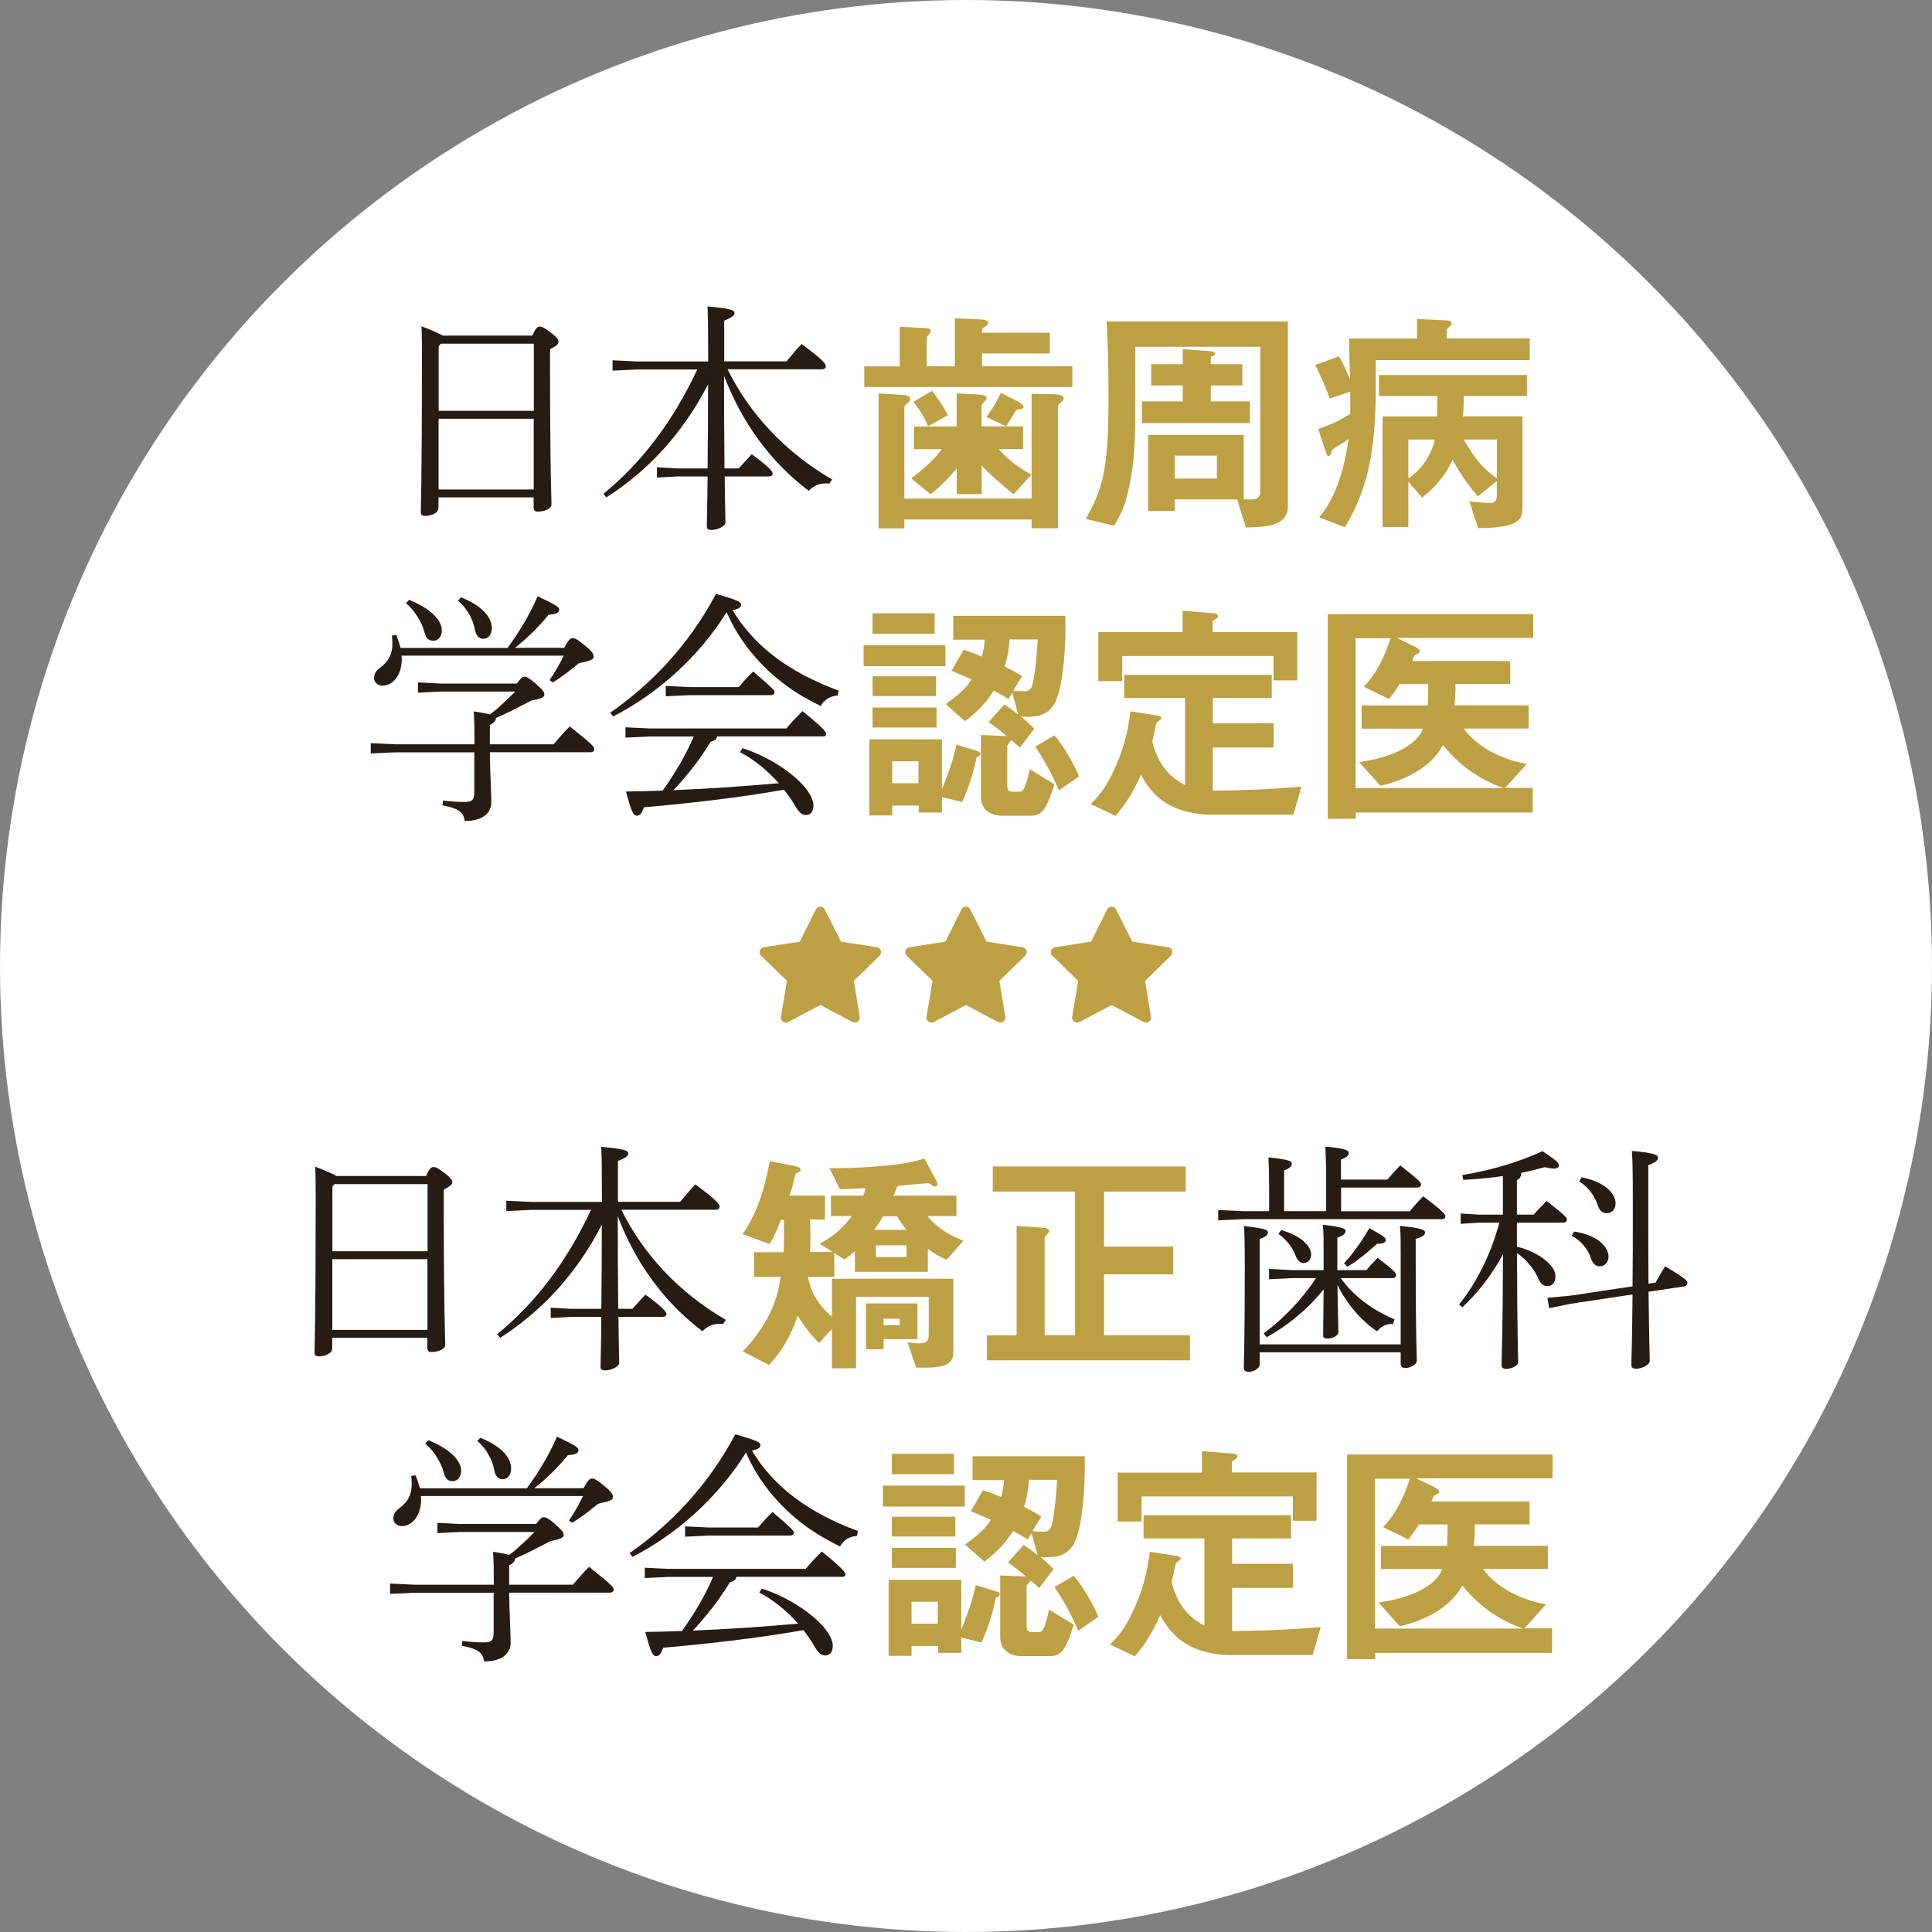 <?xml version="1.0" encoding="UTF-8"?>
<svg id="_レイヤー_2" data-name="レイヤー 2" xmlns="http://www.w3.org/2000/svg" viewBox="0 0 200 200">
  <rect x="0" y="0" width="200" height="200" fill="#808080" stroke="none"/>
  <defs>
    <style>
      .cls-1 {
        fill: #fff;
      }

      .cls-2 {
        fill: #bd9f44;
      }

      .cls-3 {
        fill: #261c14;
      }
    </style>
  </defs>
  <g id="fv_point">
    <circle class="cls-1" cx="100" cy="100" r="100"/>
    <g>
      <path class="cls-3" d="m44.1,121.76c.35-.8.53-.95.77-.95s.45.1,1.05.55c.78.57.9.82.9,1.02,0,.27-.3.47-.88.77v1.07c0,11.85.15,14.27.15,14.97,0,.52-.78.77-1.45.77-.27,0-.4-.15-.4-.4v-1.07h-9.85v1.1c0,.55-.83.82-1.35.82-.35,0-.48-.12-.48-.37,0-.67.12-3.4.12-15.82,0-1.27,0-2.45-.05-3.45,1.27.5,1.9.77,2.2.97h9.25Zm.15.82h-9.62l-.22.25v6.7h9.85v-6.95Zm0,7.77h-9.85v7.32h9.85v-7.32Z"/>
      <path class="cls-3" d="m74.84,137.06c-.9-.1-1.57.17-2.12.75-3.95-2.97-6.95-7.1-8.77-11.92,0,3.2.02,6.4.05,9.6h1.47c.45-.5.82-.92,1.35-1.47,1.92,1.4,2.17,1.82,2.17,2s-.15.3-.4.3h-4.57c.03,3.2.08,4.3.08,4.77,0,.35-.77.77-1.45.77-.33,0-.48-.1-.48-.37,0-.7.05-1.9.08-5.17h-3.12l-2.12.12v-1.07l2.12.12h3.12c.03-2.9.05-5.8.05-8.7-2.65,5.12-6.2,8.92-10.52,11.7l-.32-.37c3.87-3.15,7.17-7.4,9.72-12.87h-6.22l-2.55.12v-1.07l2.55.12h7.35v-.7c0-2.95-.02-3.82-.07-5,2.47.22,2.8.4,2.8.7,0,.2-.2.42-1.07.77v4.22h6.45c.5-.6.97-1.2,1.57-1.8,2.35,1.75,2.5,2.07,2.5,2.32,0,.17-.15.3-.4.3h-9.77c2.22,4.52,5.92,8.57,10.82,11.4l-.28.42Z"/>
      <path class="cls-2" d="m98.02,130.41c-.7-.3-1.2-.57-1.97-1.12v2.37h-7.55v-2.15c-.3.28-.55.5-1.08.87l-1.05-.65v2.45h-2.72c.17,1.27.95,2.85,2.47,4.12v-3.92h12.57v7.67c0,1.52-1.72,1.57-3.85,1.52l-.9-2.62c.55.07.92.12,1.25.12.9,0,.95-.47.95-.9v-3.92h-7.52v7.4h-2.5v-4.07l-1.32,1.45c-1.27-1.27-1.85-2.2-2.22-2.85-.9,2.7-2.12,4.2-2.97,5.12l-2.72-1.4c2.8-2.92,3.67-5.65,3.92-7.72h-2.75v-2.55h3.05c.03-.37.05-.85.05-1.62s0-1.25-.02-1.75h-.3c-.6,1.6-.92,2.12-1.17,2.52l-2.8-1.02c1.72-2.45,2.38-5.3,2.82-7.55l2.47.47c.38.07.72.2.72.42,0,.12-.1.18-.27.25-.25.12-.25.15-.33.42-.22.97-.25,1.07-.55,2h3.67v2.47h-1.55c0,.42.05,1.05.05,1.87,0,.72-.03,1.12-.05,1.5h2.35l-1.35-.85c1.17-.65,2.22-1.37,3.32-2.87h-2.15v-2.12h3.35c.15-.45.17-.5.25-.77-1.6.07-2.17.1-2.67.1l-1.08-2.17c1.1,0,2.88,0,5.1-.2,1.6-.12,3.2-.32,4.72-.8l1.22,2.27c.05.1.15.27.15.4,0,.1-.07.22-.25.22s-.23-.05-.5-.25c-.1-.08-.25-.08-.33-.08-.12,0-2.6.22-3.07.28-.1.22-.15.35-.4,1h6.5v2.12h-3c1.1,1.37,2.62,2.12,3.72,2.55l-1.72,1.95Zm-6.55,8.22v1.05h-1.82v-4.75h5.32v3.7h-3.5Zm1.4-12.72h-1.45c-.32.55-.5.82-.92,1.4h3.35c-.45-.52-.65-.8-.97-1.4Zm.97,3h-3.17v1.22h3.17v-1.22Zm-.7,7.6h-1.67v.67h1.67v-.67Z"/>
      <path class="cls-2" d="m102.17,140.83v-2.6h3.07v-11.32l2.87.2c.22.03.5.1.5.35,0,.07-.05.17-.12.22-.2.2-.35.32-.35.57v9.97h3.15v-14.87h-8.52v-2.6h19.97v2.6h-8.45v5.7h7.15v2.87h-7.15v6.3h8.9v2.6h-21.02Z"/>
      <path class="cls-3" d="m143.62,122.11c.42-.5.85-.97,1.33-1.47,2,1.57,2.15,1.75,2.15,2,0,.18-.15.3-.4.3h-7.87v2.45h7.1c.42-.52.9-1.02,1.4-1.55,2.1,1.57,2.3,1.9,2.3,2.07s-.12.3-.38.3h-20.64l-2.5.12v-1.07l2.5.12h2.77v-2.3c0-1.4-.02-2.17-.07-3.27,2.17.22,2.42.4,2.42.65,0,.2-.07.42-.8.7v4.22h4.35v-3.42c0-1.4-.03-2.17-.08-3.27,2.12.2,2.42.4,2.42.65,0,.2-.07.42-.8.7v2.07h4.8Zm1.38,17.07v-9.07c0-1.72,0-2.37-.08-3.2,2.32.22,2.6.42,2.6.67,0,.2-.1.42-.97.67v1.82c0,8.57.12,10.15.12,10.77,0,.42-.65.77-1.17.77-.35,0-.5-.17-.5-.42v-1.2h-14.6v1.25c0,.42-.62.77-1.17.77-.32,0-.47-.17-.47-.42,0-.8.1-2.72.1-10.42,0-2.1-.03-3.42-.08-4.25,2.2.25,2.47.4,2.47.65,0,.2-.1.42-.85.7v10.9h14.6Zm-6.2-6.87c1.2,1.72,3.17,3.27,5.57,4.27l-.17.47c-.75-.03-1.27.32-1.65.77-1.6-1.07-3.17-2.87-4.1-4.82.05,3.2.1,4.5.1,4.92,0,.32-.55.65-1.15.65-.3,0-.43-.1-.43-.32,0-.5.03-1.62.05-4.77-1.7,2.1-3.72,3.75-5.9,4.95l-.3-.4c2.02-1.5,3.95-3.5,5.42-5.72h-2.52l-2.35.12v-1.07l2.35.12h3.3v-1.5c0-1.72,0-2.37-.08-3.2,2.07.25,2.35.4,2.35.65,0,.2-.1.42-.85.7v3.35h3.02c.4-.5.7-.8,1.15-1.27,1.7,1.3,1.92,1.57,1.92,1.8,0,.17-.15.3-.4.3h-5.35Zm-6.17-4.97c2.15.6,3.1,1.7,3.1,2.55,0,.4-.28.85-.75.85-.42,0-.67-.25-.88-.8-.3-.8-.97-1.67-1.75-2.2l.27-.4Zm6.5,3.45c.92-1.02,1.82-2.25,2.62-3.65,1.62.87,1.7,1.02,1.7,1.25s-.27.37-.9.37c-.97.87-1.95,1.72-3.07,2.37l-.35-.35Z"/>
      <path class="cls-3" d="m157.05,129.06c2.17.52,3.97,1.92,3.97,3.02,0,.72-.33,1.05-.85,1.05-.4,0-.67-.22-.88-.67-.4-1-1.25-2.05-2.25-2.75.02,8.77.12,10.72.12,11.3,0,.37-.7.7-1.22.7-.32,0-.5-.12-.5-.37,0-.82.12-3,.15-11.5-1.17,2.2-2.77,4.17-4.22,5.5l-.33-.3c1.88-2.32,3.35-5.37,4.17-8.47h-2.1l-1.9.12v-1.07l1.9.12h2.47v-4c-1.3.2-2.67.32-4.1.4l-.1-.5c3.02-.5,5.8-1.32,8.3-2.47,1.53,1.02,1.7,1.22,1.7,1.5,0,.17-.17.3-.55.3-.23,0-.53-.05-.9-.15-.8.22-1.6.42-2.45.6-.02.42-.17.6-.45.75v3.57h1.72c.48-.5.9-.97,1.35-1.42,2,1.57,2.1,1.72,2.1,1.95,0,.17-.15.3-.4.3h-4.77v2.5Zm11.95,4.1c.03-2.15.03-4.87.03-8.37,0-3.8-.03-4.7-.1-5.65,2.4.22,2.7.42,2.7.7,0,.2-.1.45-1,.77v4c0,3.47,0,6.17.02,8.27l.73-.1c.3-.55.62-1.12,1-1.7,2.1,1.27,2.3,1.5,2.3,1.72,0,.17-.1.32-.35.37l-3.67.55c.05,5.02.12,6.37.12,7.17,0,.37-.77.8-1.42.8-.33,0-.48-.12-.48-.37,0-.87.08-2.25.12-7.32l-6.42.97-2.22.45-.17-1.07,2.35-.22,6.47-.97Zm-6.05-5.67c2.4.35,3.57,1.57,3.57,2.6,0,.55-.38,1-.92,1-.4,0-.73-.27-.9-.82-.3-.92-1-1.82-2-2.35l.25-.42Zm.77-5.62c2.57.5,3.52,1.8,3.52,2.67,0,.65-.35,1.05-.92,1.05-.42,0-.75-.27-.92-.82-.33-1-1-1.9-1.92-2.47l.25-.42Z"/>
      <path class="cls-3" d="m51.12,164.06c0-1.52-.02-2.57-.08-3.42.8.12,1.33.22,1.67.32.42-.3.83-.65,1.2-1,.5-.45.97-.9,1.42-1.37h-7.8l-2.25.12v-1.07l2.25.12h7.97c.47-.62.57-.7.8-.7.2,0,.42.08,1.15.7.82.72.9.92.9,1.12,0,.25-.08.4-1.35.65-1.2.62-2.7,1.4-3.67,1.8v.05c0,.2-.2.45-.62.67v2h6.6c.5-.6,1.07-1.25,1.67-1.85,2.42,1.92,2.55,2.12,2.55,2.37,0,.17-.15.3-.4.3h-10.42c.03,2.47.15,4.27.15,5.15,0,1.25-1,1.97-2.75,1.97-.12-.82-.52-1.3-2.3-1.62l.05-.5c.8.1,1.47.15,2.17.15.9,0,1.07-.22,1.07-1.12v-4.02h-8.17l-2.55.12v-1.07l2.55.12h8.17Zm-7.55-9.17c.02.12.02.25.02.37,0,1.5-.82,2.72-2.02,2.72-.47,0-.85-.35-.85-.77s.17-.75.58-1.05c1.02-.75,1.32-1.52,1.32-2.57,0-.27-.02-.52-.05-.8l.45-.07c.17.42.32.87.45,1.35h11.07c1.05-1.42,2.27-3.35,3.12-5.35,1.97.95,2.22,1.12,2.22,1.4,0,.3-.25.45-1.1.52-1,1.27-2.37,2.57-3.47,3.42h5.1c.47-.9.67-1,.88-1,.22,0,.47.1,1.27.77.8.65.9.92.9,1.17s-.35.42-1.55.67c-.98.82-1.9,1.5-2.67,1.97l-.35-.22c.5-.75,1.05-1.67,1.47-2.55h-16.8Zm.77-5.8c2.3.92,3.4,2.15,3.4,3.17,0,.65-.38,1.07-.88,1.07s-.77-.28-.92-.87c-.25-1.07-1.1-2.35-1.92-3.02l.33-.35Zm5.4-.25c2.3.92,3.17,2.15,3.17,3.17,0,.72-.38,1.12-.9,1.12-.45,0-.75-.4-.85-.95-.17-1.02-.82-2.25-1.75-3l.32-.35Z"/>
      <path class="cls-3" d="m65.17,160.78c4.17-2.9,8.07-6.9,10.95-12.3,2.35.67,2.6.85,2.6,1.12,0,.2-.12.4-.88.57,2.27,3.77,5.85,6.42,10.97,8.32l-.1.5c-.87.1-1.4.47-1.75,1.1-1.25-.62-2.45-1.3-3.57-2.12-2.67-1.97-4.85-4.55-6.17-7.6-2.87,4.62-7.15,8.45-11.75,10.8l-.3-.4Zm13.7,3.67c2.75.9,5.1,2.5,6.37,3.95.62.72.97,1.45.97,1.95,0,.62-.25,1.02-.8,1.02-.38,0-.7-.27-1.02-.82-.35-.62-.78-1.22-1.22-1.8-4.8.85-10.37,1.47-14.52,1.82-.23.7-.45.87-.73.87-.35,0-.55-.37-1.12-2.5,1.25-.02,2.52-.05,3.8-.1,1.25-1.75,2.37-3.62,3.22-5.6h-4.57l-2.5.12v-1.07l2.5.12h14.15c.4-.5,1.22-1.35,1.67-1.8,2.17,1.75,2.45,2.17,2.45,2.37,0,.15-.08.25-.33.25h-10.95c-.05.28-.25.47-.67.55-1.02,1.7-2.5,3.6-3.85,5.02,3.62-.15,7.27-.4,10.9-.72-1.17-1.32-2.55-2.45-4.02-3.22l.27-.42Zm-5.45-6.32h5.05c.38-.45.92-1.05,1.5-1.62,2,1.72,2.22,1.97,2.22,2.15s-.15.3-.4.3h-8.37l-2.5.12v-1.07l2.5.12Z"/>
      <path class="cls-2" d="m91.4,155.96v-2.17h8.47v2.17h-8.47Zm11.7,9.42c-.03.15-.55,2.75-1.52,4.65l-2.07-.52v1.6h-2.4v-.72h-2.75v1.02h-2.37v-7.87h7.52v5.17c.12-.3,1.1-2.62,1.5-4.62l2.2.67c.15.05.28.12.28.3,0,.2-.25.27-.38.32Zm-10.77-12.77v-2.12h6.42v2.12h-6.42Zm0,6.45v-2.05h6.57v2.05h-6.57Zm0,3.25v-2.07h6.62v2.07h-6.62Zm4.75,3.5h-2.72v2.27h2.72v-2.27Zm13.9-5.72c-.7,1.1-2.02,1.15-3.27,1.1.33.27.95.8,1.35,1.25l-1.47,1.95c-.47-.42-.52-.45-.9-.77-.03.1-.42.45-.42.57v4.12c0,.47.15.65.6.65h.62c.33,0,.5-.25.6-.52.2-.47.4-1.25.5-1.82l2.57,1.57c-.85,2.7-1.37,3.25-2.42,3.25h-3.05c-1.27,0-2.15-.77-2.15-1.95v-6.4l2.6.1.1.03c-1-.85-1.47-1.17-1.9-1.47l1.62-1.82c.27.18.65.4,1.45,1.05l-.62-2.27-.4.65c-.6-.37-1.03-.62-1.52-.87-.8,1.25-1.55,2.07-2.97,3.17l-2-1.77c1.67-1.2,2.12-1.72,2.67-2.55-.7-.32-1.2-.55-2.07-.9l1.25-2.17c.3.1.75.22,1.9.7.18-.77.25-1.2.3-1.75h-3.27v-2.47h11.6c.03.18.17,7.12-1.27,9.37Zm-4.47-6.9c-.08,1.15-.2,1.82-.5,2.8,1.12.57,1.45.8,1.8,1l-.92,1.5c.38.07.72.07,1.07.07.5,0,.8-.05,1-1.02.2-1.05.4-2.8.47-4.35h-2.92Zm5.1,15.62c-.75-1.85-1.82-3.62-2.45-4.52l2-1.17c.88,1.05,1.95,2.8,2.55,4.25l-2.1,1.45Z"/>
      <path class="cls-2" d="m135.89,171.33h-8.67c-1.38,0-3.05-.37-4.2-1.02-1.65-.9-2.42-2.25-2.92-3.1-.97,2.15-1.67,3.12-2.62,4.25l-2.57-1.22c.9-.92,1.67-1.75,2.67-4.1,1.02-2.37,1.25-4.07,1.45-5.5l2.88.45c.1.02.32.1.32.25s-.25.25-.5.47c-.1.35-.27,1.27-.45,1.97.75,2.85,2.17,3.82,3.4,4.5v-9.02h-6.3v-2.4h15.27v2.4h-6.1v2.62h6.3v2.5h-6.3v4.47c3.8-.03,6.65-.2,9.17-.42l-.83,2.9Zm-2.05-13.9v-2.52h-15.67v2.6h-2.47v-5.07h8.72v-2.22l3.3.27c.1,0,.38.07.38.32,0,.15-.33.3-.58.5v1.12h8.77v5h-2.45Z"/>
      <path class="cls-2" d="m146.65,153.06l1.95.95c.07.05.38.2.38.4,0,.05-.03.1-.05.15-.05.05-.42.22-.47.27-.03,0-.25.5-.27.6h10.15v2.37h-5.67c0,.92-.03,1.42-.1,2.22h7.67v2.4h-6.72c1.5,2.05,4.07,3.2,6.52,3.67l-2.22,2.47h2.85v2.55h-18.32v.65h-2.9v-21.19h21.27v2.47h-14.05Zm4.72,11.07c-1.15,2.2-3.75,3.6-6.47,4.22l-2.2-2.47c3.07-.38,5.92-1.6,6.6-3.45h-6.35v-2.4h6.85c.05-.82.05-1.57.05-2.22h-2.97c-.35.57-.6.95-1.1,1.55l-2.6-1.27c1.35-1.4,2.17-3.17,2.77-5.02h-3.62v15.52h15.3c-2.12-.8-4.22-1.97-6.25-4.45Z"/>
    </g>
    <g>
      <path class="cls-3" d="m55.1,34.76c.35-.8.53-.95.77-.95s.45.1,1.05.55c.78.57.9.82.9,1.02,0,.27-.3.47-.88.77v1.07c0,11.85.15,14.27.15,14.97,0,.52-.78.77-1.45.77-.27,0-.4-.15-.4-.4v-1.07h-9.85v1.1c0,.55-.83.82-1.35.82-.35,0-.48-.12-.48-.37,0-.67.12-3.4.12-15.82,0-1.27,0-2.45-.05-3.45,1.27.5,1.9.77,2.2.97h9.25Zm.15.82h-9.62l-.22.25v6.7h9.85v-6.95Zm0,7.77h-9.85v7.32h9.85v-7.32Z"/>
      <path class="cls-3" d="m85.84,50.06c-.9-.1-1.57.17-2.12.75-3.95-2.97-6.95-7.1-8.77-11.92,0,3.2.02,6.4.05,9.6h1.47c.45-.5.82-.92,1.35-1.47,1.92,1.4,2.17,1.82,2.17,2s-.15.3-.4.3h-4.57c.03,3.2.08,4.3.08,4.77,0,.35-.77.77-1.45.77-.33,0-.48-.1-.48-.37,0-.7.05-1.9.08-5.17h-3.12l-2.12.12v-1.07l2.12.12h3.12c.03-2.9.05-5.8.05-8.7-2.65,5.12-6.2,8.92-10.52,11.7l-.32-.37c3.87-3.15,7.17-7.4,9.72-12.87h-6.22l-2.55.12v-1.07l2.55.12h7.35v-.7c0-2.95-.02-3.82-.07-5,2.47.22,2.8.4,2.8.7,0,.2-.2.42-1.07.77v4.22h6.45c.5-.6.97-1.2,1.57-1.8,2.35,1.75,2.5,2.07,2.5,2.32,0,.17-.15.3-.4.3h-9.77c2.22,4.52,5.92,8.57,10.82,11.4l-.28.42Z"/>
      <path class="cls-2" d="m89.47,40.08v-2.15h3.67v-4.1l1.97.1c1.17.05,1.22.1,1.22.32,0,.17-.1.3-.2.4-.1.12-.2.22-.2.37v2.9h2.92v-4.97l2.45.1c.98.05.98.22.98.35,0,.2-.15.32-.3.42-.32.2-.32.22-.32.62h7.02v2.15h-7.02v1.32h9.35v2.15h-21.54Zm20.34,1.6c-.2.15-.3.27-.3.45v12.55h-2.72v-.9h-13.17v.92h-2.67v-13.97l2.42.15c.82.05.85.22.85.4,0,.2-.12.35-.33.5-.08.05-.27.22-.27.37v9.47h13.17v-10.85l2.35.05c.12,0,.97.03.97.4,0,.2-.15.32-.3.45Zm-4.87,9.5c-1.85-1.5-2.52-2.15-3.32-3v2.97h-2.58v-2.65c-1.17,1.37-1.82,1.95-2.7,2.67l-2.02-1.65c1.83-1.4,2.5-2.1,3.17-3.02h-2.88v-2.35h4.42v-3.42l2.1.1c.28.03,1,.07,1,.35,0,.2-.12.32-.25.42-.2.22-.27.3-.27.42v2.12h4.3v2.35h-2.5c.6.7,1.33,1.5,3.35,2.65l-1.83,2.02Zm-8.87-7.05c-.38-.95-.88-1.75-1.52-2.52l1.92-1.15c.97,1.22,1.4,2.02,1.65,2.52l-2.05,1.15Zm9.5-1.77c-.25,0-.35.05-.47.25-.42.72-.55.92-.97,1.52l-2.02-.97c.3-.4.85-1.1,1.5-2.5l1.8.92s.55.3.55.52c0,.25-.2.25-.38.25Z"/>
      <path class="cls-2" d="m128.97,54.6l-.9-2.9h-6.47v1.2h-2.75v-7.87h9.9v6.67h.8c.62,0,.92-.25.92-.85v-14.95h-12.95v7.12c0,4.95-.5,6.92-.92,8.55-.27,1.12-.75,1.95-1.25,2.85l-2.95-.7c1.7-3,2.35-5.05,2.35-12.12,0-2.77-.02-5.55-.2-8.32h18.77v19.12c0,2-2.07,2.17-4.35,2.2Zm-10.75-10.8v-2.25h4.22v-1.65h-3.27v-2.2h3.27v-1.55l2.8.2c.12,0,.55.05.55.3,0,.15-.28.22-.45.3v.75h3.27v2.2h-3.27v1.65h4.05v2.25h-11.17Zm7.75,3.37h-4.37v2.37h4.37v-2.37Z"/>
      <path class="cls-2" d="m142.42,37.28c.03,6.67.05,11.95-3.2,17.3l-2.65-1.02c2-2.45,2.65-5.62,3.05-8.12-.22.18-1.08.7-1.62,1.05-.15.1-.2.4-.22.47-.03.1-.1.25-.25.25s-.2-.2-.27-.4l-.8-2.4c1.65-.55,2.52-1.07,3.32-1.57v-2.3l-2.12.72c-.22-.62-.85-2.22-1.52-3.47l2.47-.9c.5.77,1,2.05,1.15,2.42-.05-2.27-.1-3.22-.12-4.27h7.05v-2.02l3.07.15c.38.03.5.12.5.3,0,.12-.05.22-.22.37-.1.07-.28.2-.28.32v.87h8.6v2.25h-15.92Zm9.12,3.7c-.02.97-.02,1.35-.1,2.12h6.17v9.3c0,1.3-.15,2.25-4.6,2.27l-.9-2.77c.77.1,1.9.18,2.17.18.45,0,.67-.3.67-.77v-1.52l-1.97,1.6c-.7-.82-1.7-2.12-2.6-3.8-.35.72-1.08,2.3-3.17,3.92l-1.42-1.65v4.7h-2.67v-11.45h5.65c0-.4.03-1.85.03-2.12h-6.05v-2.17h15.32v2.17h-6.52Zm-5.75,4.52v4.02c1.35-.87,2.37-2.4,2.75-4.02h-2.75Zm9.17,0h-3.42c1.42,2.57,2.55,3.4,3.42,4.02v-4.02Z"/>
      <path class="cls-3" d="m49.12,77.06c0-1.52-.02-2.57-.08-3.42.8.12,1.33.22,1.67.32.42-.3.83-.65,1.2-1,.5-.45.97-.9,1.42-1.37h-7.8l-2.25.12v-1.07l2.25.12h7.97c.47-.62.57-.7.8-.7.2,0,.42.08,1.15.7.82.72.9.92.9,1.12,0,.25-.08.4-1.35.65-1.2.62-2.7,1.4-3.67,1.8v.05c0,.2-.2.45-.62.67v2h6.6c.5-.6,1.07-1.25,1.67-1.85,2.42,1.92,2.55,2.12,2.55,2.37,0,.17-.15.3-.4.3h-10.42c.03,2.47.15,4.27.15,5.15,0,1.25-1,1.97-2.75,1.97-.12-.82-.52-1.3-2.3-1.62l.05-.5c.8.1,1.47.15,2.17.15.9,0,1.07-.22,1.07-1.12v-4.02h-8.17l-2.55.12v-1.07l2.55.12h8.17Zm-7.55-9.17c.02.12.02.25.02.37,0,1.5-.82,2.72-2.02,2.72-.47,0-.85-.35-.85-.77s.17-.75.58-1.05c1.02-.75,1.32-1.52,1.32-2.57,0-.27-.02-.52-.05-.8l.45-.07c.17.42.32.87.45,1.35h11.07c1.05-1.42,2.27-3.35,3.12-5.35,1.97.95,2.22,1.12,2.22,1.4,0,.3-.25.45-1.1.52-1,1.27-2.37,2.57-3.47,3.42h5.1c.47-.9.67-1,.88-1,.22,0,.47.1,1.27.77.8.65.9.92.9,1.17s-.35.42-1.55.67c-.98.82-1.9,1.5-2.67,1.97l-.35-.22c.5-.75,1.05-1.67,1.47-2.55h-16.8Zm.77-5.8c2.3.92,3.4,2.15,3.4,3.17,0,.65-.38,1.07-.88,1.07s-.77-.28-.92-.87c-.25-1.07-1.1-2.35-1.92-3.02l.33-.35Zm5.4-.25c2.3.92,3.17,2.15,3.17,3.17,0,.72-.38,1.12-.9,1.12-.45,0-.75-.4-.85-.95-.17-1.02-.82-2.25-1.75-3l.32-.35Z"/>
      <path class="cls-3" d="m63.17,73.78c4.17-2.9,8.07-6.9,10.95-12.3,2.35.67,2.6.85,2.6,1.12,0,.2-.12.4-.88.57,2.27,3.77,5.85,6.42,10.97,8.32l-.1.5c-.87.1-1.4.47-1.75,1.1-1.25-.62-2.45-1.3-3.57-2.12-2.67-1.97-4.85-4.55-6.17-7.6-2.87,4.62-7.15,8.45-11.75,10.8l-.3-.4Zm13.7,3.67c2.75.9,5.1,2.5,6.37,3.95.62.72.97,1.45.97,1.95,0,.62-.25,1.02-.8,1.02-.38,0-.7-.27-1.02-.82-.35-.62-.78-1.22-1.22-1.8-4.8.85-10.37,1.47-14.52,1.82-.23.7-.45.87-.73.87-.35,0-.55-.37-1.12-2.5,1.25-.02,2.52-.05,3.8-.1,1.25-1.75,2.37-3.62,3.22-5.6h-4.57l-2.5.12v-1.07l2.5.12h14.15c.4-.5,1.22-1.35,1.67-1.8,2.17,1.75,2.45,2.17,2.45,2.37,0,.15-.08.25-.33.25h-10.95c-.05.28-.25.47-.67.55-1.02,1.7-2.5,3.6-3.85,5.02,3.62-.15,7.27-.4,10.9-.72-1.17-1.32-2.55-2.45-4.02-3.22l.27-.42Zm-5.45-6.32h5.05c.38-.45.92-1.05,1.5-1.62,2,1.72,2.22,1.97,2.22,2.15s-.15.3-.4.3h-8.37l-2.5.12v-1.07l2.5.12Z"/>
      <path class="cls-2" d="m89.4,68.96v-2.17h8.47v2.17h-8.47Zm11.7,9.42c-.03.15-.55,2.75-1.52,4.65l-2.07-.52v1.6h-2.4v-.72h-2.75v1.02h-2.37v-7.87h7.52v5.17c.12-.3,1.1-2.62,1.5-4.62l2.2.67c.15.05.28.12.28.3,0,.2-.25.27-.38.32Zm-10.77-12.77v-2.12h6.42v2.12h-6.42Zm0,6.45v-2.05h6.57v2.05h-6.57Zm0,3.25v-2.07h6.62v2.07h-6.62Zm4.75,3.5h-2.72v2.27h2.72v-2.27Zm13.9-5.72c-.7,1.1-2.02,1.15-3.27,1.1.33.27.95.8,1.35,1.25l-1.47,1.95c-.47-.42-.52-.45-.9-.77-.03.1-.42.45-.42.57v4.12c0,.47.15.65.6.65h.62c.33,0,.5-.25.6-.52.2-.47.4-1.25.5-1.82l2.57,1.57c-.85,2.7-1.37,3.25-2.42,3.25h-3.05c-1.27,0-2.15-.77-2.15-1.95v-6.4l2.6.1.1.03c-1-.85-1.47-1.17-1.9-1.47l1.62-1.82c.27.18.65.4,1.45,1.05l-.62-2.27-.4.65c-.6-.37-1.03-.62-1.52-.87-.8,1.25-1.55,2.07-2.97,3.17l-2-1.77c1.67-1.2,2.12-1.72,2.67-2.55-.7-.32-1.2-.55-2.07-.9l1.25-2.17c.3.1.75.22,1.9.7.18-.77.25-1.2.3-1.75h-3.27v-2.47h11.6c.03.18.17,7.12-1.27,9.37Zm-4.47-6.9c-.08,1.15-.2,1.82-.5,2.8,1.12.57,1.45.8,1.8,1l-.92,1.5c.38.07.72.07,1.07.07.5,0,.8-.05,1-1.02.2-1.05.4-2.8.47-4.35h-2.92Zm5.1,15.62c-.75-1.85-1.82-3.62-2.45-4.52l2-1.17c.88,1.05,1.95,2.8,2.55,4.25l-2.1,1.45Z"/>
      <path class="cls-2" d="m133.89,84.33h-8.67c-1.38,0-3.05-.37-4.2-1.02-1.65-.9-2.42-2.25-2.92-3.1-.97,2.15-1.67,3.12-2.62,4.25l-2.57-1.22c.9-.92,1.67-1.75,2.67-4.1,1.02-2.37,1.25-4.07,1.45-5.5l2.88.45c.1.02.32.1.32.25s-.25.25-.5.47c-.1.35-.27,1.27-.45,1.97.75,2.85,2.17,3.82,3.4,4.5v-9.02h-6.3v-2.4h15.27v2.4h-6.1v2.62h6.3v2.5h-6.3v4.47c3.8-.03,6.65-.2,9.17-.42l-.83,2.9Zm-2.05-13.9v-2.52h-15.67v2.6h-2.47v-5.07h8.72v-2.22l3.3.27c.1,0,.38.07.38.32,0,.15-.33.3-.58.5v1.12h8.77v5h-2.45Z"/>
      <path class="cls-2" d="m144.65,66.06l1.95.95c.07.05.38.2.38.4,0,.05-.03.1-.05.15-.05.05-.42.22-.47.27-.03,0-.25.5-.27.6h10.15v2.37h-5.67c0,.92-.03,1.42-.1,2.22h7.67v2.4h-6.72c1.5,2.05,4.07,3.2,6.52,3.67l-2.22,2.47h2.85v2.55h-18.32v.65h-2.9v-21.19h21.27v2.47h-14.05Zm4.72,11.07c-1.15,2.2-3.75,3.6-6.47,4.22l-2.2-2.47c3.07-.38,5.92-1.6,6.6-3.45h-6.35v-2.4h6.85c.05-.82.05-1.57.05-2.22h-2.97c-.35.57-.6.95-1.1,1.55l-2.6-1.27c1.35-1.4,2.17-3.17,2.77-5.02h-3.62v15.52h15.3c-2.12-.8-4.22-1.97-6.25-4.45Z"/>
    </g>
    <g>
      <path class="cls-2" d="m106.25,98.41c-.07-.21-.25-.35-.48-.36l-3.64-.57-1.65-3.28c-.08-.21-.27-.34-.49-.34s-.41.13-.49.34l-1.63,3.28-3.66.57c-.22,0-.41.15-.48.36-.07.21,0,.44.17.57l2.64,2.56-.62,3.66c-.06.21.02.43.2.56.18.13.41.14.6.01l3.28-1.73,3.26,1.73c.09.06.19.09.29.09.11,0,.21-.03.31-.1.18-.13.26-.35.2-.56l-.6-3.66,2.62-2.56c.17-.14.24-.36.17-.57Z"/>
      <path class="cls-2" d="m121.33,98.41c-.07-.21-.25-.35-.48-.36l-3.64-.57-1.65-3.28c-.08-.21-.27-.34-.49-.34s-.41.13-.49.34l-1.63,3.28-3.66.57c-.22,0-.41.15-.48.36-.07.21,0,.44.17.57l2.64,2.56-.62,3.66c-.06.21.02.43.2.56.18.13.41.14.6.01l3.28-1.73,3.26,1.73c.09.06.19.09.29.09.11,0,.21-.03.31-.1.18-.13.26-.35.2-.56l-.6-3.66,2.62-2.56c.17-.14.24-.36.17-.57Z"/>
      <path class="cls-2" d="m91.18,98.41c-.07-.21-.25-.35-.48-.36l-3.64-.57-1.65-3.28c-.08-.21-.27-.34-.49-.34s-.41.13-.49.34l-1.63,3.28-3.66.57c-.22,0-.41.15-.48.36-.07.21,0,.44.17.57l2.64,2.56-.62,3.66c-.06.21.02.43.2.56.18.13.41.14.6.01l3.28-1.73,3.26,1.73c.09.06.19.09.29.09.11,0,.21-.03.31-.1.18-.13.26-.35.2-.56l-.6-3.66,2.62-2.56c.17-.14.24-.36.17-.57Z"/>
    </g>
  </g>
</svg>
